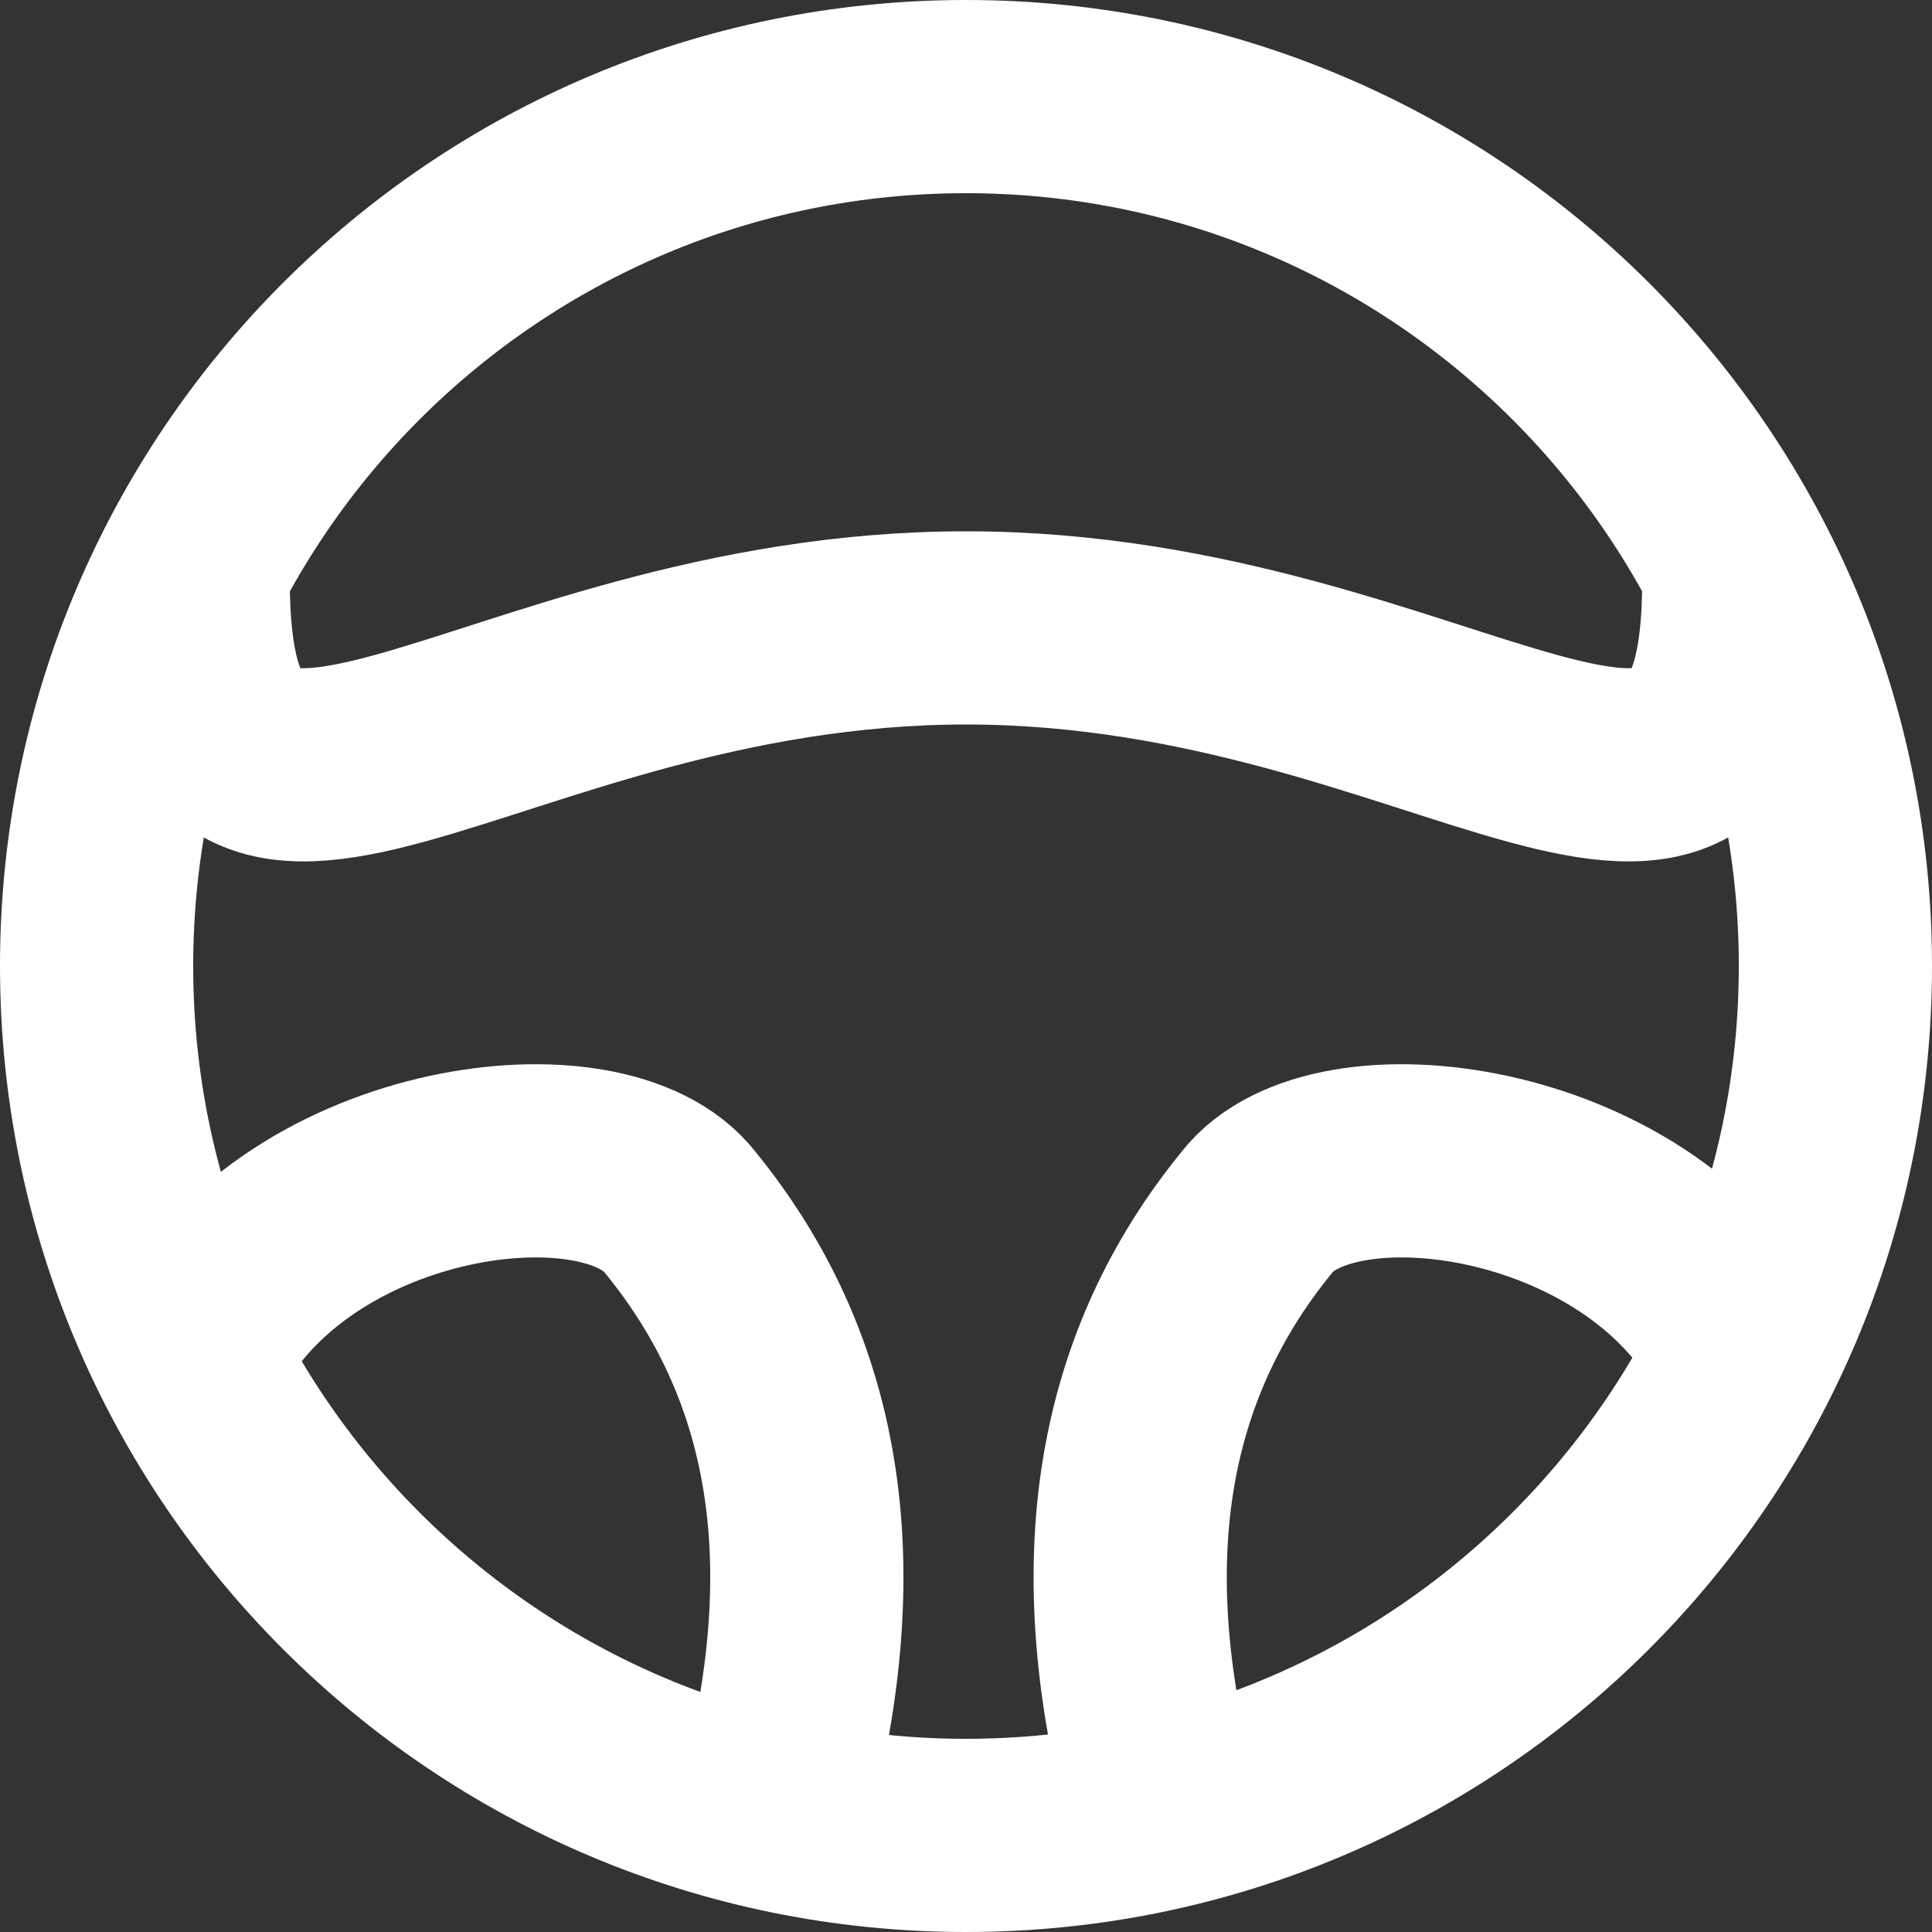 <svg xmlns="http://www.w3.org/2000/svg" width="24" height="24" viewBox="2 2 20 20">
  <rect x="2" y="2" width="20" height="20" fill="#333333" stroke="none"/>
  <g stroke="none" stroke-width="2" fill="none" stroke-linecap="round" stroke-linejoin="round">
    <path d="M12,21 C16.971,21 21,16.971 21,12 C21,7.029 16.971,3 12,3 C7.029,3 3,7.029 3,12 C3,16.971 7.029,21 12,21 Z M20,8 C20,12 17,8.5 12,8.5 C7,8.5 4,12 4,8 M4,16 C5,14 8.142,13.538 9,14.5 C10.25,16 10.75,18 10,20.75 M20.052,16 C19.052,14 15.911,13.538 15.052,14.5 C13.802,16 13.302,18 14.052,20.75" stroke="#ffffff" stroke-width="2"></path>
  </g>
</svg>
